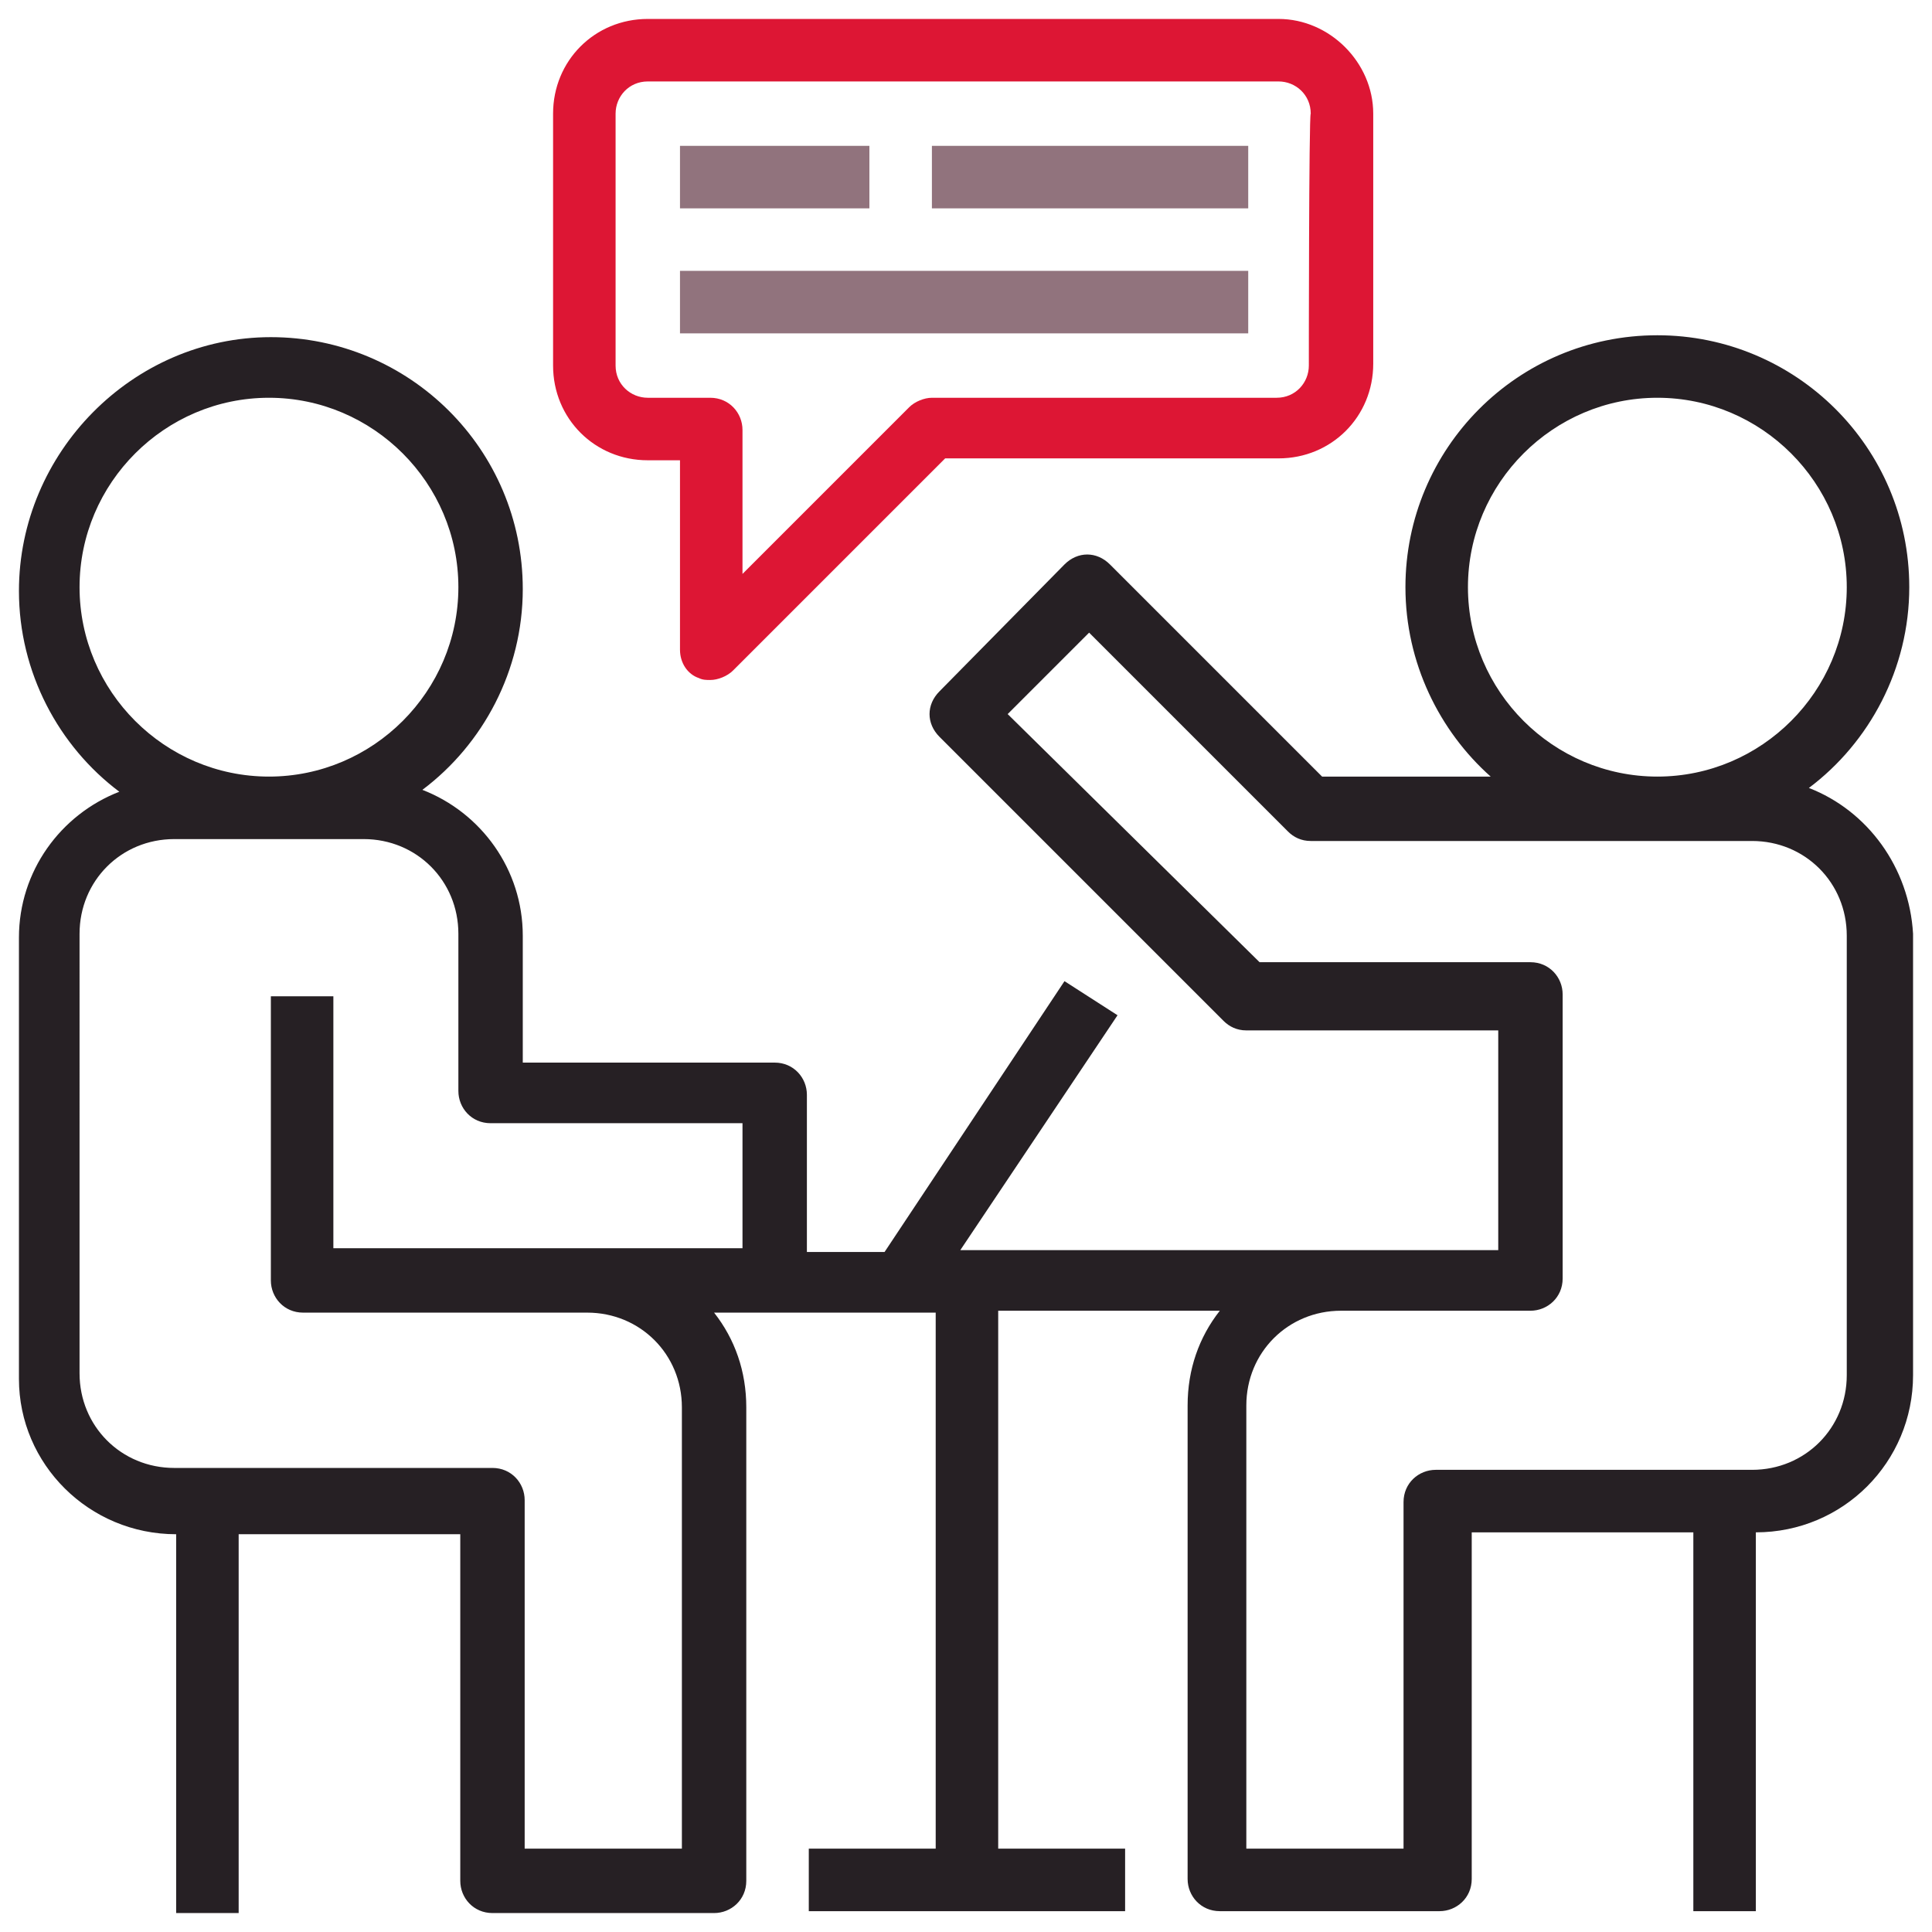 <?xml version="1.0" encoding="utf-8"?>
<!-- Generator: Adobe Illustrator 26.3.1, SVG Export Plug-In . SVG Version: 6.00 Build 0)  -->
<svg version="1.1" id="Calque_1" xmlns="http://www.w3.org/2000/svg" xmlns:xlink="http://www.w3.org/1999/xlink" x="0px" y="0px"
	 viewBox="0 0 102 102" style="enable-background:new 0 0 102 102;" xml:space="preserve">
<style type="text/css">
	.st0{fill:#262024;}
	.st1{fill:#DD1634;}
	.st2{fill:#91737D;}
</style>
<g>
	<g>
		<g>
			<path class="st0" d="M95.5,41.6c3.2-2.4,5.3-6.3,5.3-10.6c0-7.4-6-13.3-13.3-13.3c-7.4,0-13.3,6-13.3,13.3c0,4,1.8,7.6,4.5,10
				h-8.9L58.6,29.8c-0.7-0.7-1.7-0.7-2.4,0l-6.6,6.7c-0.7,0.7-0.7,1.7,0,2.4l15,15c0.3,0.3,0.7,0.5,1.2,0.5h13.3V66h-8.3H50.7
				l8.3-12.4l-2.8-1.8l-9.5,14.3h-4.1v-8.3c0-0.9-0.7-1.7-1.7-1.7H27.6v-6.7c0-3.5-2.2-6.5-5.3-7.7c3.2-2.4,5.3-6.3,5.3-10.6
				c0-7.4-6-13.3-13.3-13.3S1,23.9,1,31.2c0,4.3,2.1,8.2,5.3,10.6C3.2,43,1,46,1,49.5v23.3C1,77.3,4.7,81,9.3,81v20h3.3V81h11.7
				v18.3c0,0.9,0.7,1.7,1.7,1.7h11.7c0.9,0,1.7-0.7,1.7-1.7v-25c0-1.9-0.6-3.6-1.7-5h1.7h1.7h8.3v28.3h-6.7v3.3h16.7v-3.3h-6.7V69.2
				h11.7c-1.1,1.4-1.7,3.1-1.7,5v25c0,0.9,0.7,1.7,1.7,1.7H76c0.9,0,1.7-0.7,1.7-1.7V80.9h11.7v20h3.3v-20c4.6,0,8.3-3.7,8.3-8.3
				V49.3C100.8,45.8,98.6,42.8,95.5,41.6z M4.2,31c0-5.5,4.5-10,10-10s10,4.5,10,10s-4.5,10-10,10S4.2,36.5,4.2,31z M39.2,65.9H17.6
				V52.6h-3.3v15c0,0.9,0.7,1.7,1.7,1.7h15c2.8,0,5,2.2,5,5v23.3h-8.3V79.2c0-0.9-0.7-1.7-1.7-1.7H9.2c-2.8,0-5-2.2-5-5V49.3
				c0-2.8,2.2-5,5-5h10c2.8,0,5,2.2,5,5v8.3c0,0.9,0.7,1.7,1.7,1.7h13.3V65.9z M77.5,31c0-5.5,4.5-10,10-10c5.5,0,10,4.5,10,10
				s-4.5,10-10,10C82,41,77.5,36.5,77.5,31z M97.5,72.6c0,2.8-2.2,5-5,5H75.8c-0.9,0-1.7,0.7-1.7,1.7v18.3h-8.3V74.2
				c0-2.8,2.2-5,5-5h10c0.9,0,1.7-0.7,1.7-1.7v-15c0-0.9-0.7-1.7-1.7-1.7H66.5L53.2,37.7l4.3-4.3L68,43.9c0.3,0.3,0.7,0.5,1.2,0.5
				h23.3c2.8,0,5,2.2,5,5V72.6z"/>
		</g>
	</g>
	<g>
		<g>
			<path class="st1" d="M67.5,1H34.2c-2.8,0-5,2.2-5,5v13.3c0,2.8,2.2,5,5,5h1.7v10c0,0.7,0.4,1.3,1,1.5c0.2,0.1,0.4,0.1,0.6,0.1
				c0.4,0,0.9-0.2,1.2-0.5l11.2-11.2h17.6c2.8,0,5-2.2,5-5V6C72.5,3.3,70.2,1,67.5,1z M69.1,19.3c0,0.9-0.7,1.7-1.7,1.7H49.2
				c-0.4,0-0.9,0.2-1.2,0.5l-8.8,8.8v-7.6c0-0.9-0.7-1.7-1.7-1.7h-3.3c-0.9,0-1.7-0.7-1.7-1.7V6c0-0.9,0.7-1.7,1.7-1.7h33.3
				c0.9,0,1.7,0.7,1.7,1.7C69.1,6,69.1,19.3,69.1,19.3z"/>
		</g>
	</g>
	<g>
		<g>
			<rect x="35.9" y="7.7" class="st2" width="10" height="3.3"/>
		</g>
	</g>
	<g>
		<g>
			<rect x="35.9" y="14.3" class="st2" width="30" height="3.3"/>
		</g>
	</g>
	<g>
		<g>
			<rect x="49.2" y="7.7" class="st2" width="16.7" height="3.3"/>
		</g>
	</g>
</g>
</svg>
